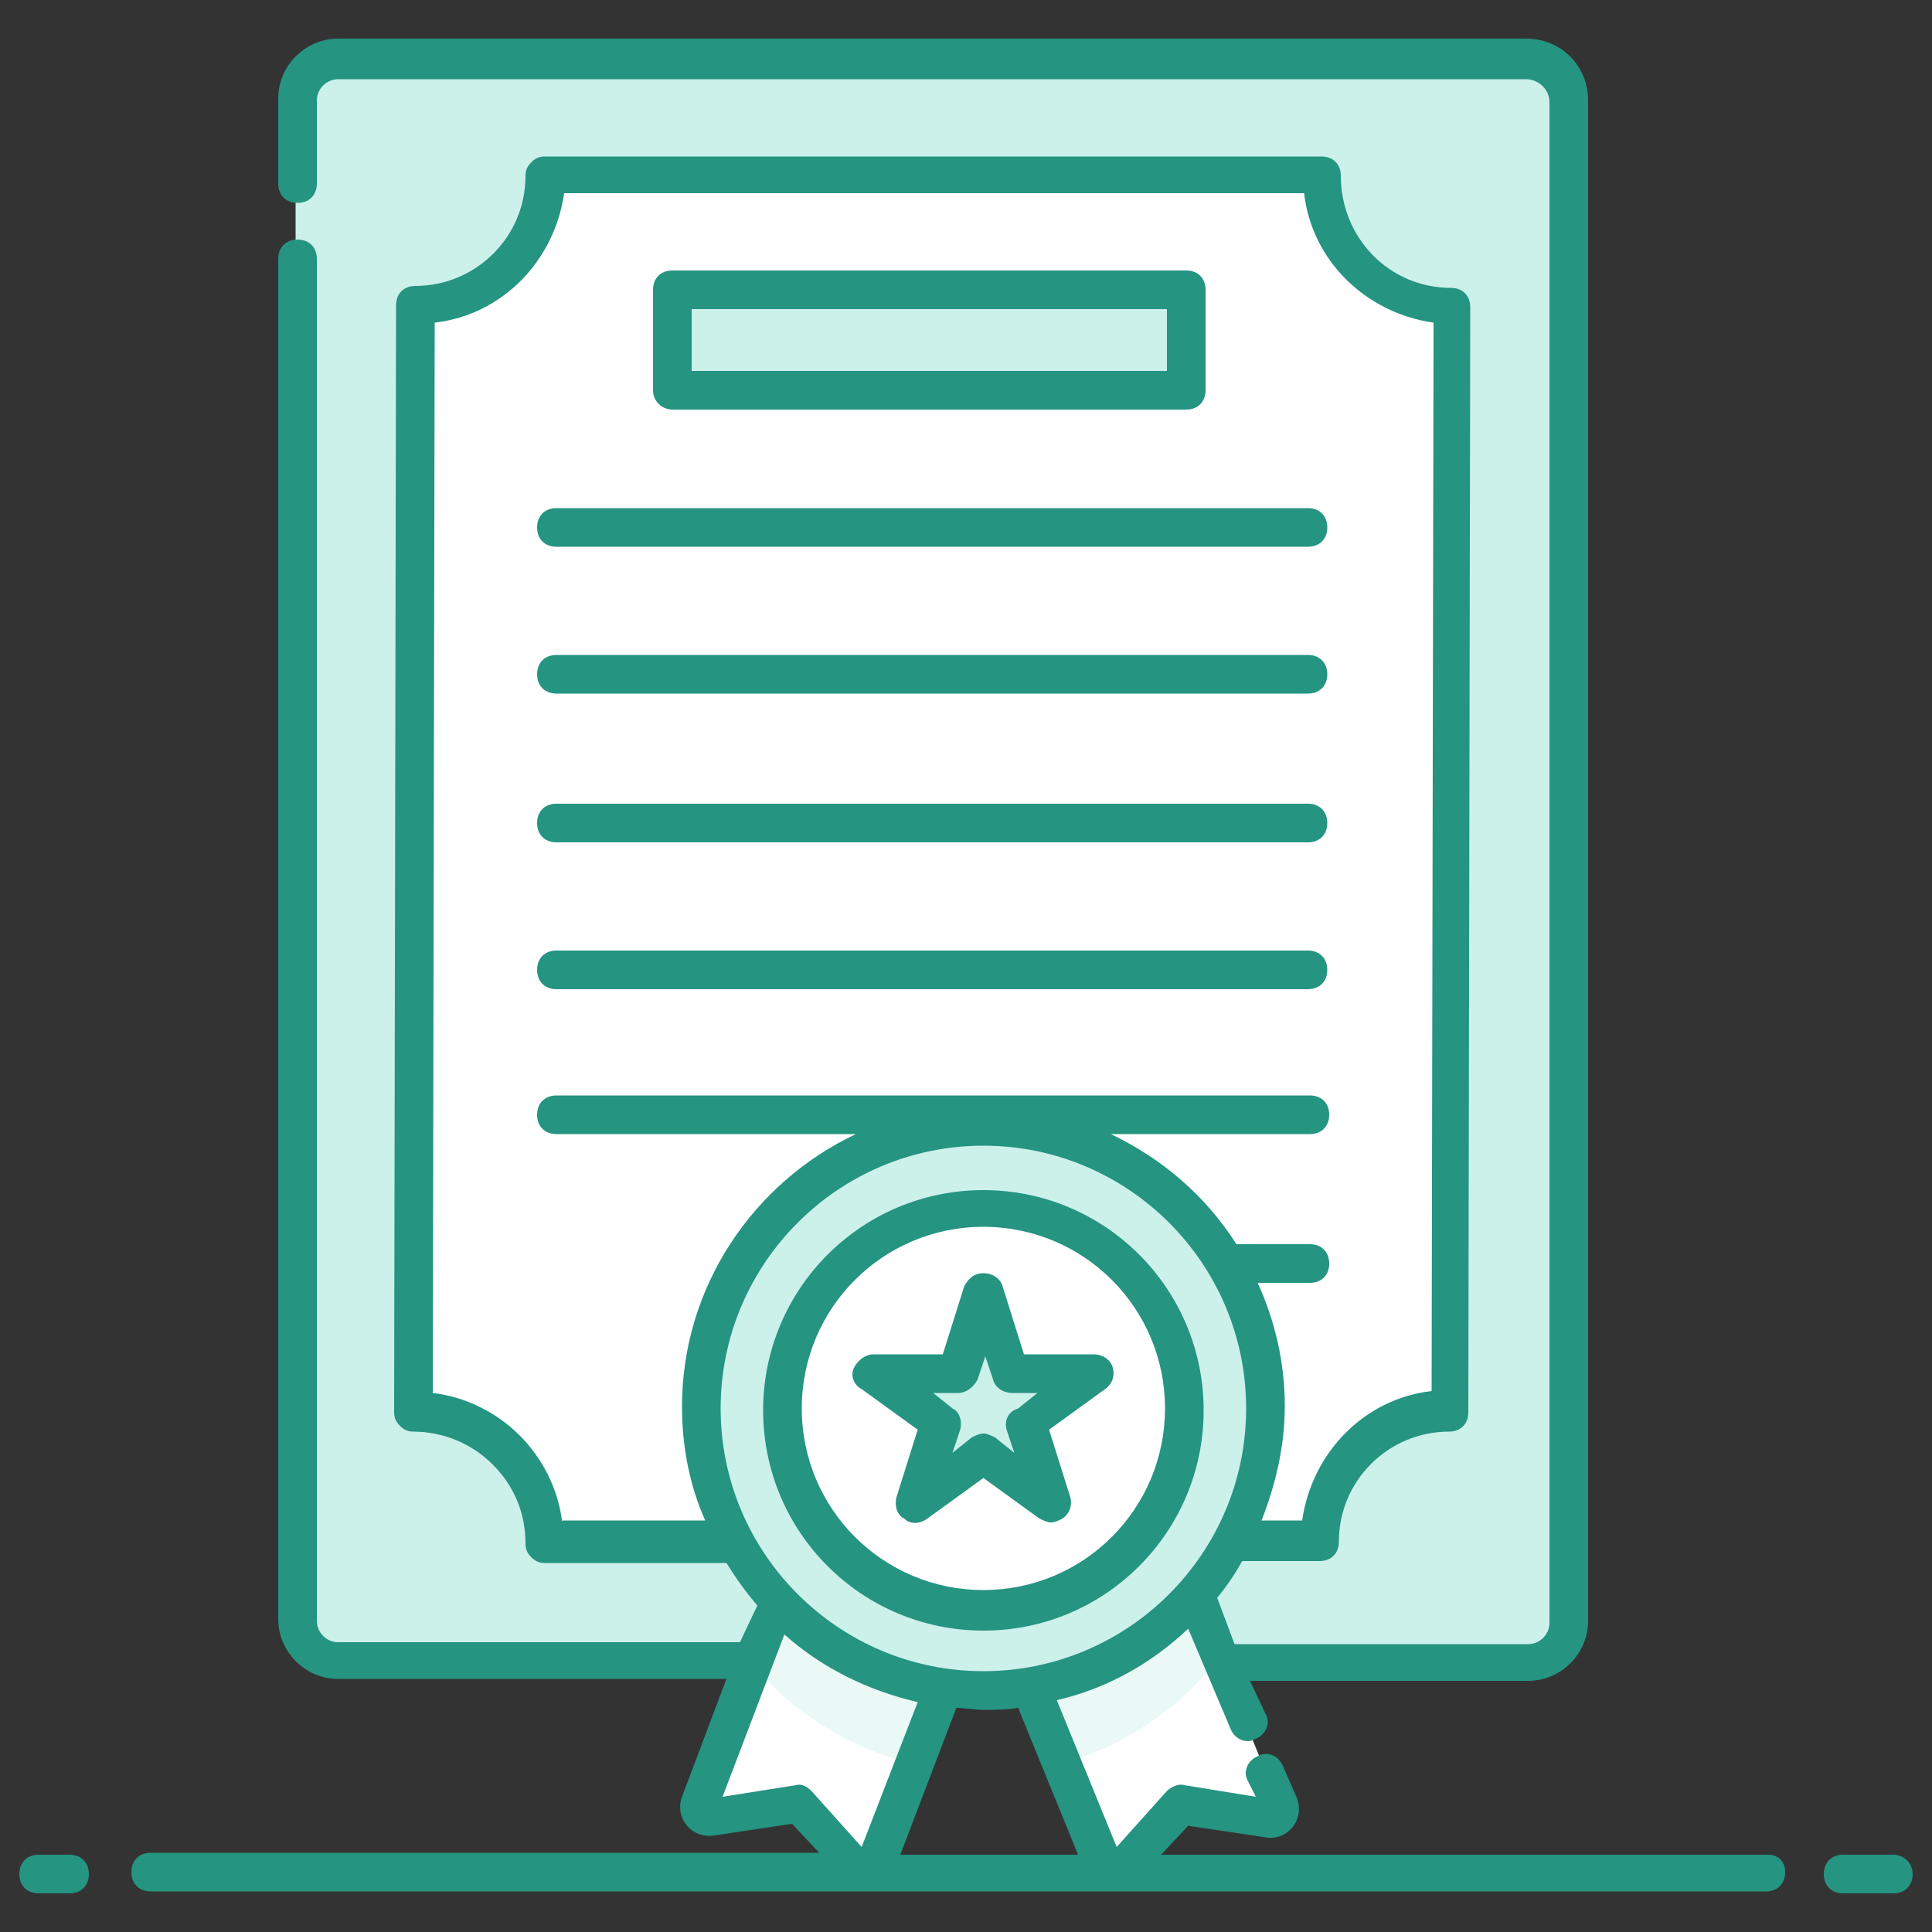 <svg width="80" height="80" viewBox="0 0 80 80" fill="none" xmlns="http://www.w3.org/2000/svg">
<rect x="0" y="0" width="80" height="80" fill="#333333" stroke="none"/>
<path d="M64.96 4.16V67.12C64.96 68.08 64.16 68.8 63.28 68.8H14C13.04 68.8 12.24 68 12.24 67.12V4.16C12.24 3.2 13.04 2.4 14 2.4H63.2C64.16 2.4 64.96 3.2 64.96 4.16Z" fill="#CCF0EA"/>
<path d="M62.16 13.84L62.08 59.6C62.08 60 61.76 60.32 61.36 60.32C58.8 60.32 56.72 62.4 56.72 64.96C56.72 65.36 56.4 65.68 56 65.68H23.76C23.6 65.68 23.36 65.6 23.2 65.44C23.04 65.28 22.96 65.12 22.96 64.88C22.96 63.6 22.48 62.48 21.6 61.6C20.8 60.8 19.68 60.32 18.4 60.32C18.24 60.32 18 60.24 17.92 60.08C17.84 59.92 17.68 59.76 17.68 59.52L17.76 13.68C17.76 13.28 18.08 12.96 18.48 12.96C19.76 12.96 20.88 12.48 21.76 11.6C22.64 10.72 23.12 9.52 23.12 8.32C23.12 8.16 23.2 7.92 23.36 7.76C23.52 7.6 23.68 7.52 23.92 7.52L56 7.68C56.4 7.68 56.72 8 56.72 8.4C56.72 9.68 57.2 10.8 58.08 11.68C58.96 12.56 60.16 13.04 61.36 13.04C61.52 13.04 61.76 13.12 61.84 13.28C62.08 13.44 62.16 13.68 62.16 13.84Z" fill="#CCF0EA"/>
<path d="M60.08 12.72L60 58.48C57.04 58.48 54.56 60.88 54.56 63.84H22.48C22.48 60.88 20.08 58.4 17.04 58.4V47.04L17.12 12.56C20.08 12.56 22.56 10.16 22.56 7.2L54.72 7.28C54.72 10.32 57.12 12.72 60.08 12.72Z" fill="white"/>
<path d="M27.84 12H49.12V16.16H27.84V12Z" fill="#CCF0EA"/>
<path d="M52.56 75.28L48.88 74.72L46.4 77.44C46.16 77.68 45.84 77.6 45.68 77.28L43.92 72.96L41.76 67.68L49.04 65.12L50.48 68.64L52.96 74.72C53.12 75.04 52.88 75.36 52.56 75.28ZM39.92 67.68L37.84 73.04L36.24 77.28C36.16 77.6 35.76 77.68 35.52 77.44L33.04 74.72L29.36 75.28C29.04 75.36 28.8 75.04 28.88 74.72L31.12 68.96L32.56 65.12L39.92 67.68Z" fill="white"/>
<path d="M32.64 65.12L39.92 67.68L37.84 73.04C35.2 72.4 32.88 70.96 31.12 68.88L32.64 65.12ZM50.48 68.64C48.88 70.72 46.56 72.32 43.92 73.04L41.76 67.76L49.04 65.2L50.48 68.64Z" fill="#EAF8F6"/>
<path d="M40.72 70C47.171 70 52.4 64.771 52.4 58.32C52.4 51.869 47.171 46.64 40.72 46.64C34.269 46.64 29.04 51.869 29.04 58.32C29.04 64.771 34.269 70 40.72 70Z" fill="#CCF0EA"/>
<path d="M40.72 66.64C45.315 66.64 49.04 62.915 49.04 58.32C49.04 53.725 45.315 50 40.72 50C36.125 50 32.4 53.725 32.4 58.32C32.4 62.915 36.125 66.64 40.72 66.64Z" fill="white"/>
<path d="M40.72 53.52L41.84 56.88H45.28L42.48 58.96L43.52 62.24L40.72 60.16L37.92 62.24L38.96 58.96L36.16 56.88H39.68L40.72 53.52Z" fill="#CCF0EA"/>
<path d="M73.2 76.8H48.08L49.2 75.6L52.4 76.08C53.28 76.24 54.08 75.36 53.68 74.4L53.12 73.12C52.96 72.72 52.48 72.48 52.08 72.72C51.68 72.88 51.44 73.36 51.68 73.76L52 74.4L49.04 73.92C48.8 73.84 48.48 74 48.32 74.16L46.24 76.48L43.76 70.4C45.84 69.92 47.68 68.88 49.2 67.44L50.96 71.6C51.12 72 51.6 72.24 52 72C52.4 71.84 52.64 71.36 52.4 70.96L51.76 69.6H63.28C64.64 69.6 65.76 68.48 65.76 67.12V4.16C65.76 2.72 64.64 1.6 63.2 1.6H14C12.64 1.6 11.52 2.72 11.52 4.08V7.6C11.52 8.08 11.84 8.4 12.32 8.4C12.8 8.4 13.12 8.08 13.12 7.6V4.16C13.12 3.68 13.52 3.28 14 3.28H63.2C63.68 3.28 64.16 3.68 64.16 4.24V67.2C64.16 67.68 63.76 68.08 63.28 68.08H51.12L50.4 66.16C50.8 65.68 51.12 65.2 51.44 64.64H54.64C55.12 64.64 55.44 64.32 55.44 63.84C55.44 61.28 57.52 59.28 60 59.28C60.48 59.28 60.8 58.96 60.8 58.48L60.88 12.72C60.88 12.24 60.56 11.92 60.08 11.92C57.52 11.92 55.52 9.84 55.52 7.28C55.52 6.8 55.2 6.48 54.72 6.48H22.56C22.32 6.48 22.16 6.56 22 6.72C21.84 6.88 21.76 7.04 21.76 7.28C21.76 9.84 19.68 11.84 17.2 11.84C16.72 11.84 16.4 12.16 16.4 12.64L16.32 58.48C16.32 58.72 16.4 58.88 16.56 59.04C16.72 59.2 16.88 59.28 17.12 59.28C18.32 59.28 19.52 59.76 20.4 60.64C21.28 61.52 21.76 62.64 21.76 63.92C21.76 64.16 21.84 64.32 22 64.48C22.16 64.64 22.32 64.72 22.56 64.72H30.08C30.48 65.36 30.88 65.92 31.36 66.48L30.64 68H14C13.52 68 13.12 67.6 13.12 67.12V10.72C13.12 10.24 12.8 9.92 12.32 9.92C11.84 9.92 11.52 10.24 11.52 10.72V67.04C11.52 68.4 12.64 69.52 14 69.52H30.08L28.24 74.4C27.92 75.28 28.64 76.16 29.6 76L32.8 75.52L33.92 76.72H6.24C5.76 76.72 5.44 77.04 5.44 77.52C5.44 78 5.76 78.32 6.24 78.32H73.12C73.6 78.32 73.92 78 73.92 77.52C73.92 77.04 73.6 76.8 73.2 76.8ZM40.72 69.2C34.72 69.2 29.84 64.32 29.84 58.32C29.84 52.32 34.72 47.44 40.72 47.44C46.72 47.44 51.6 52.32 51.6 58.32C51.6 64.32 46.72 69.2 40.72 69.2ZM23.28 63.04C23.12 61.68 22.48 60.4 21.52 59.44C20.56 58.48 19.28 57.84 17.92 57.68L18 13.36C20.8 13.04 22.96 10.8 23.36 8H54C54.32 10.8 56.56 12.96 59.36 13.36L59.28 57.6C56.48 57.92 54.32 60.16 53.92 62.96H52.24C52.8 61.52 53.2 59.92 53.2 58.24C53.2 56.4 52.8 54.72 52.08 53.12H54.24C54.72 53.12 55.04 52.8 55.04 52.32C55.04 51.84 54.72 51.52 54.24 51.52H51.2C49.92 49.52 48.16 48 46 46.96H54.24C54.72 46.96 55.04 46.64 55.04 46.16C55.04 45.68 54.72 45.36 54.24 45.36H23.04C22.56 45.36 22.24 45.68 22.24 46.16C22.24 46.64 22.56 46.96 23.04 46.96H35.44C31.2 48.96 28.24 53.28 28.24 58.24C28.24 59.92 28.56 61.52 29.2 62.96H23.28V63.04ZM32.96 73.92L29.92 74.4L32.48 67.68C34 69.04 35.92 70 38 70.48L35.68 76.48L33.6 74.16C33.44 74 33.2 73.84 32.96 73.92ZM39.6 70.72C40 70.72 40.32 70.8 40.72 70.8C41.2 70.8 41.68 70.8 42.16 70.72L44.64 76.8H37.28L39.6 70.72ZM2.88 76.8H1.6C1.12 76.8 0.8 77.12 0.8 77.6C0.8 78.08 1.12 78.4 1.6 78.4H2.88C3.36 78.4 3.68 78.08 3.68 77.6C3.68 77.12 3.36 76.8 2.88 76.8ZM78.4 76.8H76.32C75.84 76.8 75.52 77.12 75.52 77.6C75.52 78.08 75.84 78.4 76.32 78.4H78.4C78.88 78.4 79.2 78.08 79.2 77.6C79.2 77.12 78.8 76.8 78.4 76.8Z" fill="#259481"/>
<path d="M27.84 16.96H49.12C49.6 16.96 49.92 16.64 49.92 16.16V12C49.92 11.52 49.6 11.2 49.12 11.2H27.84C27.36 11.2 27.04 11.52 27.04 12V16.16C27.04 16.64 27.44 16.96 27.84 16.96ZM28.64 12.8H48.32V15.36H28.64V12.8ZM23.04 22.64H54.16C54.64 22.64 54.96 22.32 54.96 21.84C54.96 21.36 54.64 21.04 54.16 21.04H23.04C22.56 21.04 22.24 21.36 22.24 21.84C22.24 22.32 22.56 22.64 23.04 22.64ZM23.04 28.72H54.16C54.64 28.72 54.96 28.4 54.96 27.92C54.96 27.44 54.64 27.12 54.16 27.12H23.04C22.56 27.12 22.24 27.44 22.24 27.92C22.24 28.4 22.56 28.72 23.04 28.72ZM23.04 34.88H54.16C54.64 34.88 54.96 34.56 54.96 34.08C54.96 33.6 54.64 33.28 54.16 33.28H23.04C22.56 33.28 22.24 33.6 22.24 34.08C22.24 34.56 22.56 34.88 23.04 34.88ZM23.04 40.96H54.16C54.64 40.96 54.96 40.64 54.96 40.16C54.96 39.68 54.64 39.36 54.16 39.36H23.04C22.56 39.36 22.24 39.68 22.24 40.16C22.24 40.64 22.56 40.96 23.04 40.96ZM40.72 49.28C35.68 49.28 31.6 53.36 31.6 58.4C31.6 63.44 35.68 67.52 40.72 67.52C45.76 67.52 49.84 63.44 49.84 58.4C49.84 53.36 45.76 49.28 40.72 49.28ZM40.72 65.84C36.56 65.84 33.2 62.48 33.2 58.32C33.2 54.16 36.56 50.8 40.72 50.8C44.88 50.8 48.24 54.16 48.24 58.32C48.24 62.48 44.88 65.84 40.72 65.84Z" fill="#259481"/>
<path d="M46.08 56.64C46 56.32 45.68 56.08 45.28 56.08H42.4L41.52 53.28C41.44 52.96 41.12 52.72 40.72 52.72C40.32 52.72 40.08 52.96 39.92 53.28L39.04 56.08H36.16C35.84 56.08 35.52 56.32 35.36 56.64C35.2 56.96 35.36 57.36 35.68 57.52L38 59.2L37.12 62C37.04 62.32 37.12 62.72 37.44 62.88C37.68 63.12 38.08 63.12 38.4 62.88L40.72 61.2L43.04 62.88C43.2 62.96 43.36 63.04 43.52 63.04C43.68 63.04 43.84 62.96 44 62.88C44.32 62.64 44.4 62.32 44.32 62L43.44 59.2L45.76 57.52C46.08 57.28 46.16 56.96 46.08 56.64ZM41.68 59.2L42 60.16L41.2 59.52C41.04 59.44 40.88 59.36 40.72 59.36C40.56 59.36 40.4 59.44 40.24 59.52L39.44 60.16L39.76 59.2C39.84 58.88 39.76 58.48 39.44 58.32L38.64 57.68H39.68C40 57.68 40.32 57.44 40.48 57.12L40.8 56.16L41.12 57.12C41.2 57.44 41.52 57.68 41.92 57.68H42.96L42.16 58.32C41.68 58.48 41.6 58.88 41.68 59.2Z" fill="#259481"/>
</svg>
